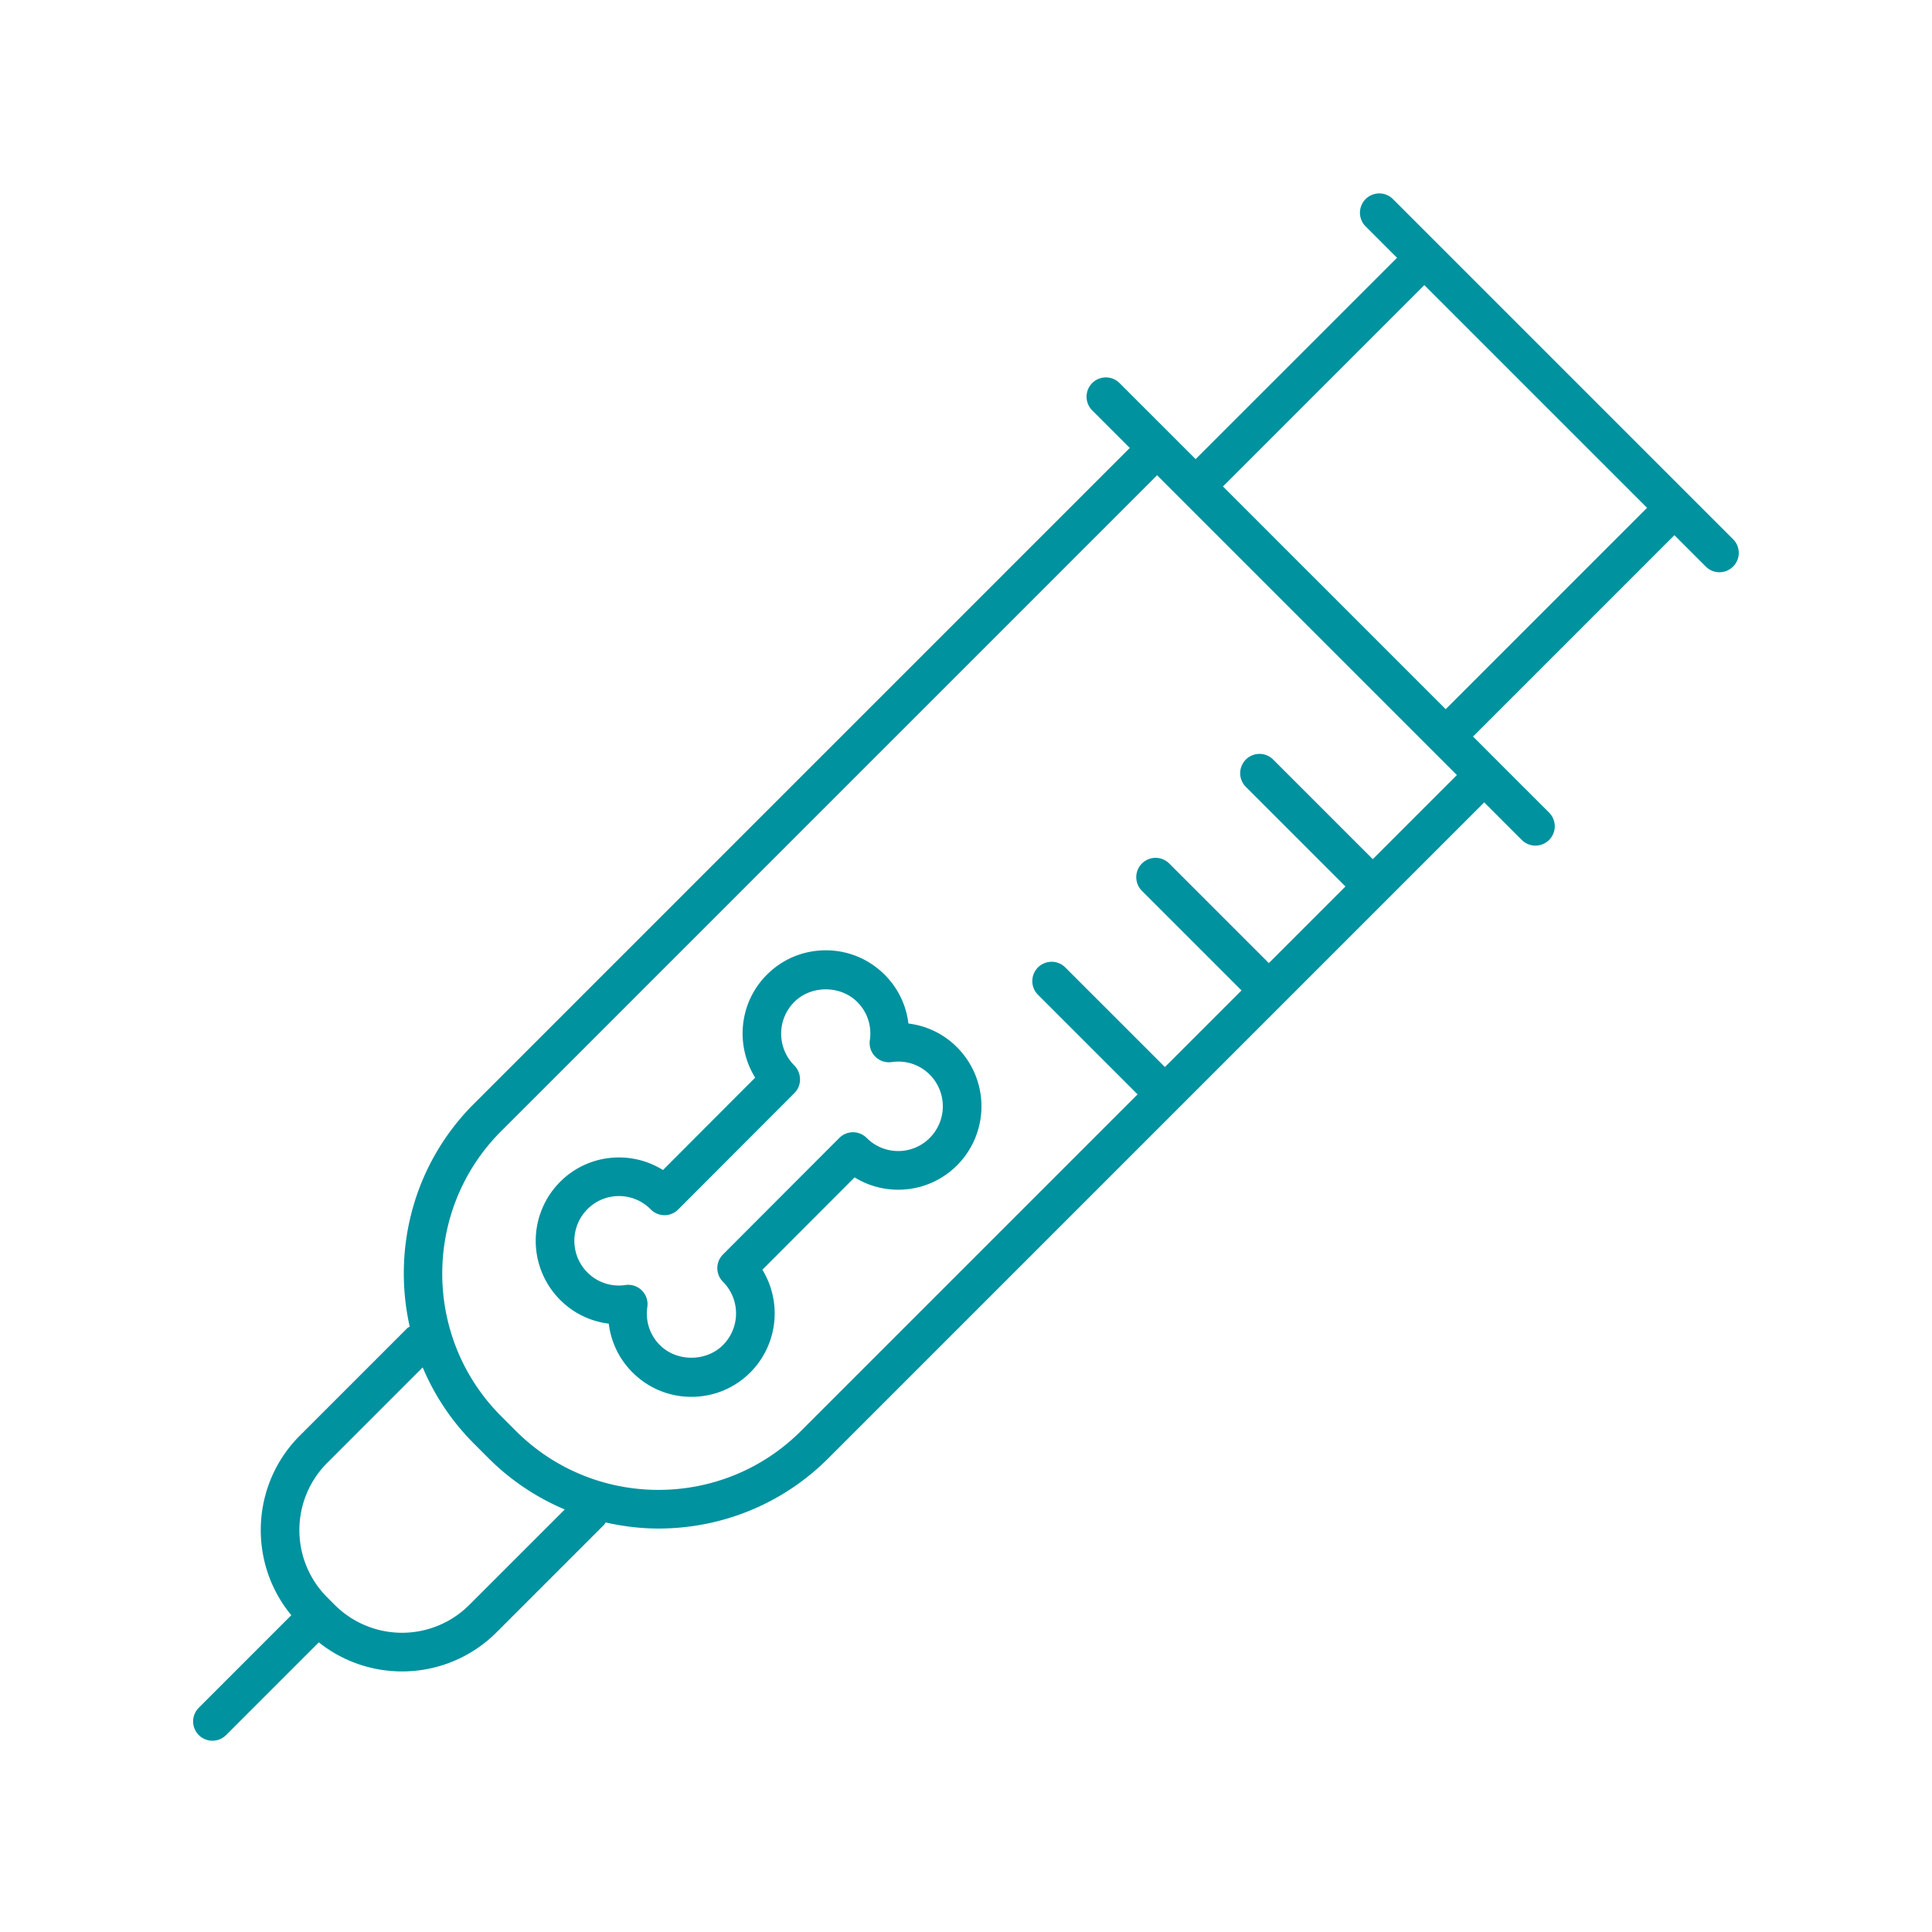 <svg viewBox="0 0 100 100" xmlns="http://www.w3.org/2000/svg"><g fill="#00929f"><path d="m47.019 52.978a4.27 4.27 0 0 0 -1.229-2.526c-.814-.815-1.897-1.264-3.049-1.264s-2.234.448-3.049 1.265c-1.434 1.437-1.643 3.643-.604 5.327l-4.772 4.781a4.283 4.283 0 0 0 -2.277-.651h-.001a4.281 4.281 0 0 0 -3.049 1.265 4.325 4.325 0 0 0 0 6.103 4.262 4.262 0 0 0 2.521 1.233 4.267 4.267 0 0 0 1.229 2.525c.814.815 1.897 1.264 3.049 1.264s2.234-.448 3.049-1.264a4.328 4.328 0 0 0 .623-5.314l4.773-4.782a4.28 4.28 0 0 0 2.257.639h.001a4.286 4.286 0 0 0 3.049-1.265 4.325 4.325 0 0 0 0-6.103 4.248 4.248 0 0 0 -2.521-1.233zm1.105 5.92a2.29 2.29 0 0 1 -1.633.679 2.295 2.295 0 0 1 -1.632-.678 1 1 0 0 0 -1.416 0l-6.022 6.033a1 1 0 0 0 0 1.413 2.32 2.32 0 0 1 0 3.275c-.873.875-2.395.874-3.266.001a2.299 2.299 0 0 1 -.649-1.975.999.999 0 0 0 -1.134-1.133 2.288 2.288 0 0 1 -1.967-.651 2.32 2.32 0 0 1 0-3.275 2.29 2.29 0 0 1 1.633-.679 2.296 2.296 0 0 1 1.633.679l.017.017a.997.997 0 0 0 1.415-.001l6.022-6.033c.39-.39.373-1.037-.017-1.428a2.324 2.324 0 0 1 0-3.277c.873-.875 2.395-.874 3.266-.001a2.3 2.3 0 0 1 .649 1.976.999.999 0 0 0 1.134 1.133 2.29 2.29 0 0 1 1.967.65 2.32 2.32 0 0 1 0 3.275z"/><path d="m72.098 10.304a.999.999 0 1 0 -1.414 1.414l1.625 1.625-10.424 10.422-3.938-3.938a.999.999 0 1 0 -1.414 1.414l1.944 1.944-33.951 33.951c-3.123 3.123-4.222 7.506-3.32 11.527-.042.031-.091.048-.129.086l-5.557 5.558c-2.541 2.54-2.687 6.581-.442 9.296l-4.789 4.79a.999.999 0 1 0 1.414 1.414l4.799-4.799a6.9 6.9 0 0 0 4.306 1.504 6.904 6.904 0 0 0 4.893-2.023l5.558-5.557c.038-.038.055-.087.086-.13.901.202 1.818.315 2.737.315 3.184 0 6.367-1.211 8.79-3.635l33.951-33.951 1.944 1.944a.997.997 0 0 0 1.414 0 .999.999 0 0 0 0-1.414l-3.938-3.938 10.423-10.423 1.625 1.625a.997.997 0 0 0 1.414 0 .999.999 0 0 0 0-1.414zm-47.811 72.769a4.925 4.925 0 0 1 -6.957 0l-.396-.396a4.925 4.925 0 0 1 0-6.957l4.944-4.945a12.357 12.357 0 0 0 2.648 3.941l.765.765a12.357 12.357 0 0 0 3.941 2.648zm46.768-38.603-5.156-5.156a.999.999 0 1 0 -1.414 1.414l5.156 5.156-3.966 3.966-5.155-5.155a.999.999 0 1 0 -1.414 1.414l5.155 5.155-3.966 3.966-5.156-5.156a.999.999 0 1 0 -1.414 1.414l5.156 5.156-17.423 17.423c-4.066 4.067-10.685 4.066-14.753 0l-.765-.765c-4.066-4.067-4.066-10.686 0-14.753l33.951-33.951 15.518 15.518zm3.774-7.762-11.53-11.529 10.423-10.423 11.529 11.529z"/></g></svg>